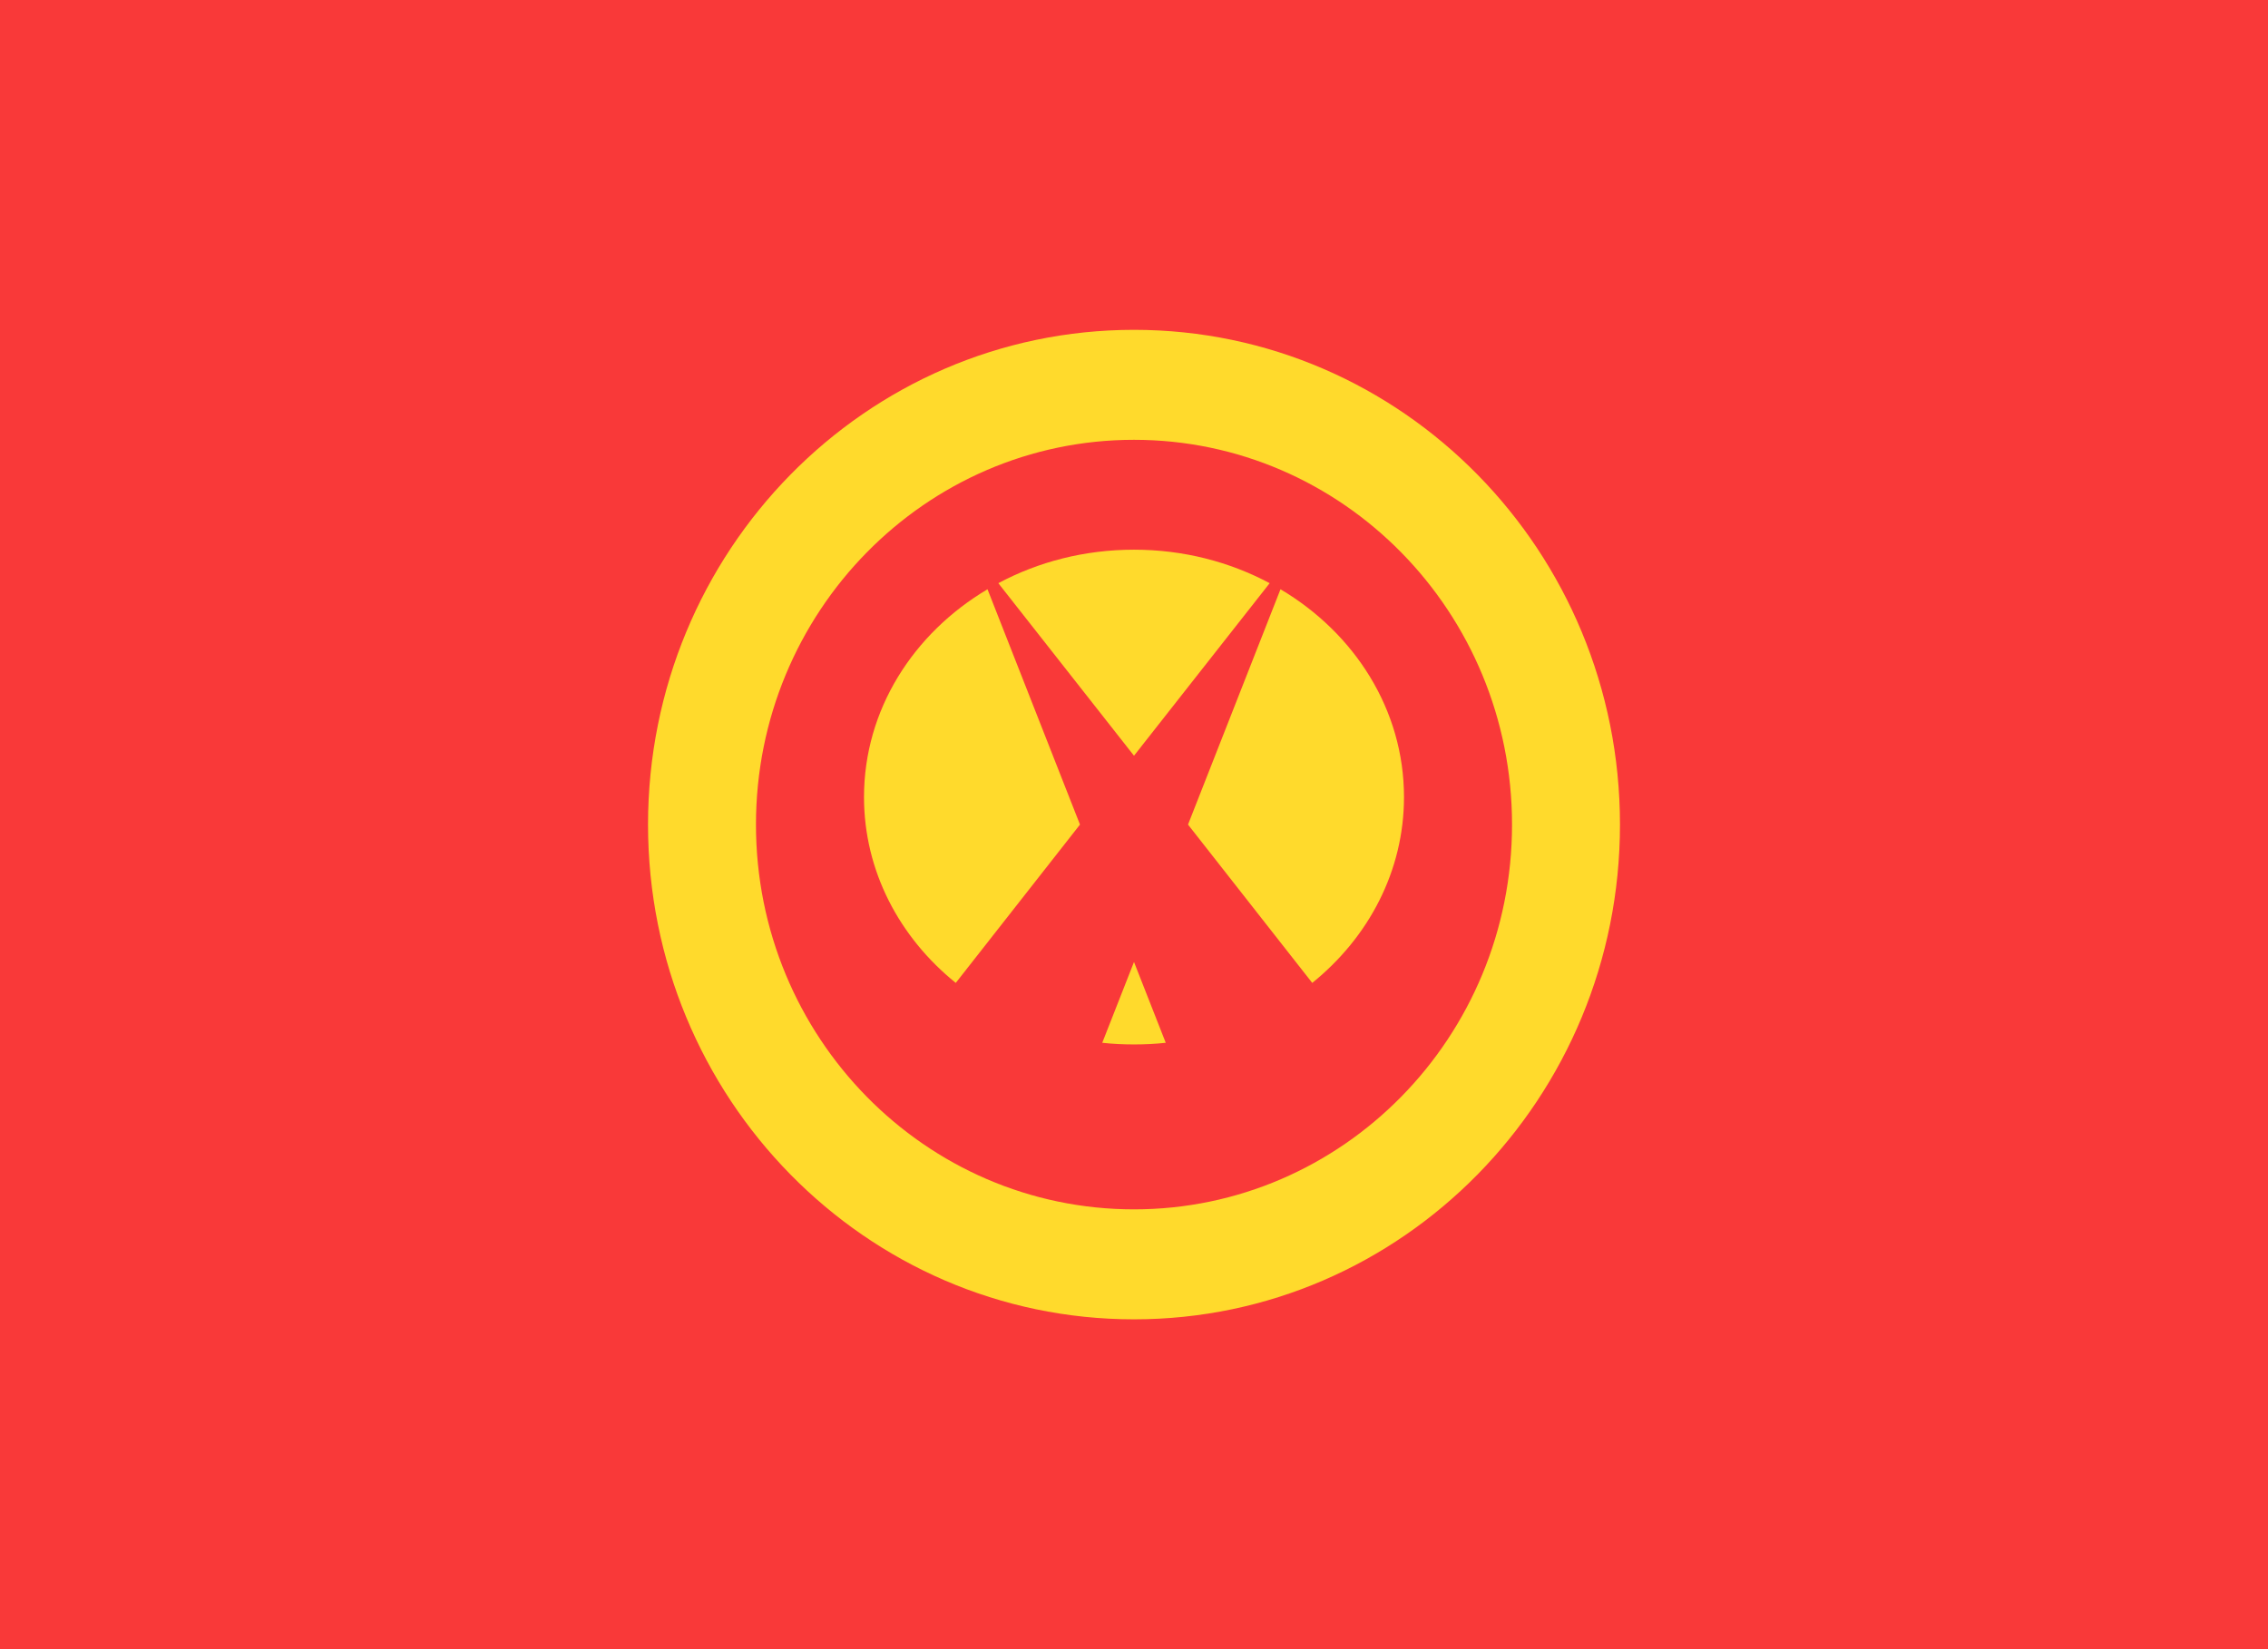 <svg width="22" height="16" viewBox="0 0 22 16" fill="none" xmlns="http://www.w3.org/2000/svg">
<rect width="22" height="16" fill="white"/>
<rect width="22" height="16" fill="#F93939"/>
<path fill-rule="evenodd" clip-rule="evenodd" d="M10.692 10.117C10.794 10.128 10.896 10.133 11 10.133C11.105 10.133 11.206 10.128 11.308 10.117L11 9.333L10.692 10.117ZM9.271 9.536C8.724 9.094 8.381 8.45 8.381 7.733C8.381 6.887 8.859 6.144 9.579 5.717L10.476 8L9.271 9.536ZM12.421 5.717C13.141 6.144 13.619 6.887 13.619 7.733C13.619 8.451 13.275 9.095 12.729 9.536L11.524 8L12.421 5.717ZM12.316 5.658C11.928 5.451 11.48 5.333 11 5.333C10.52 5.333 10.071 5.451 9.684 5.658L11 7.332L12.316 5.658Z" fill="#FFDA2C"/>
<path fill-rule="evenodd" clip-rule="evenodd" d="M11 12.8C13.603 12.8 15.714 10.651 15.714 8C15.714 5.349 13.603 3.2 11 3.2C8.397 3.2 6.286 5.349 6.286 8C6.286 10.651 8.397 12.8 11 12.8ZM11 11.733C13.025 11.733 14.667 10.062 14.667 8C14.667 5.938 13.025 4.267 11 4.267C8.975 4.267 7.333 5.938 7.333 8C7.333 10.062 8.975 11.733 11 11.733Z" fill="#FFDA2C"/>
</svg>
